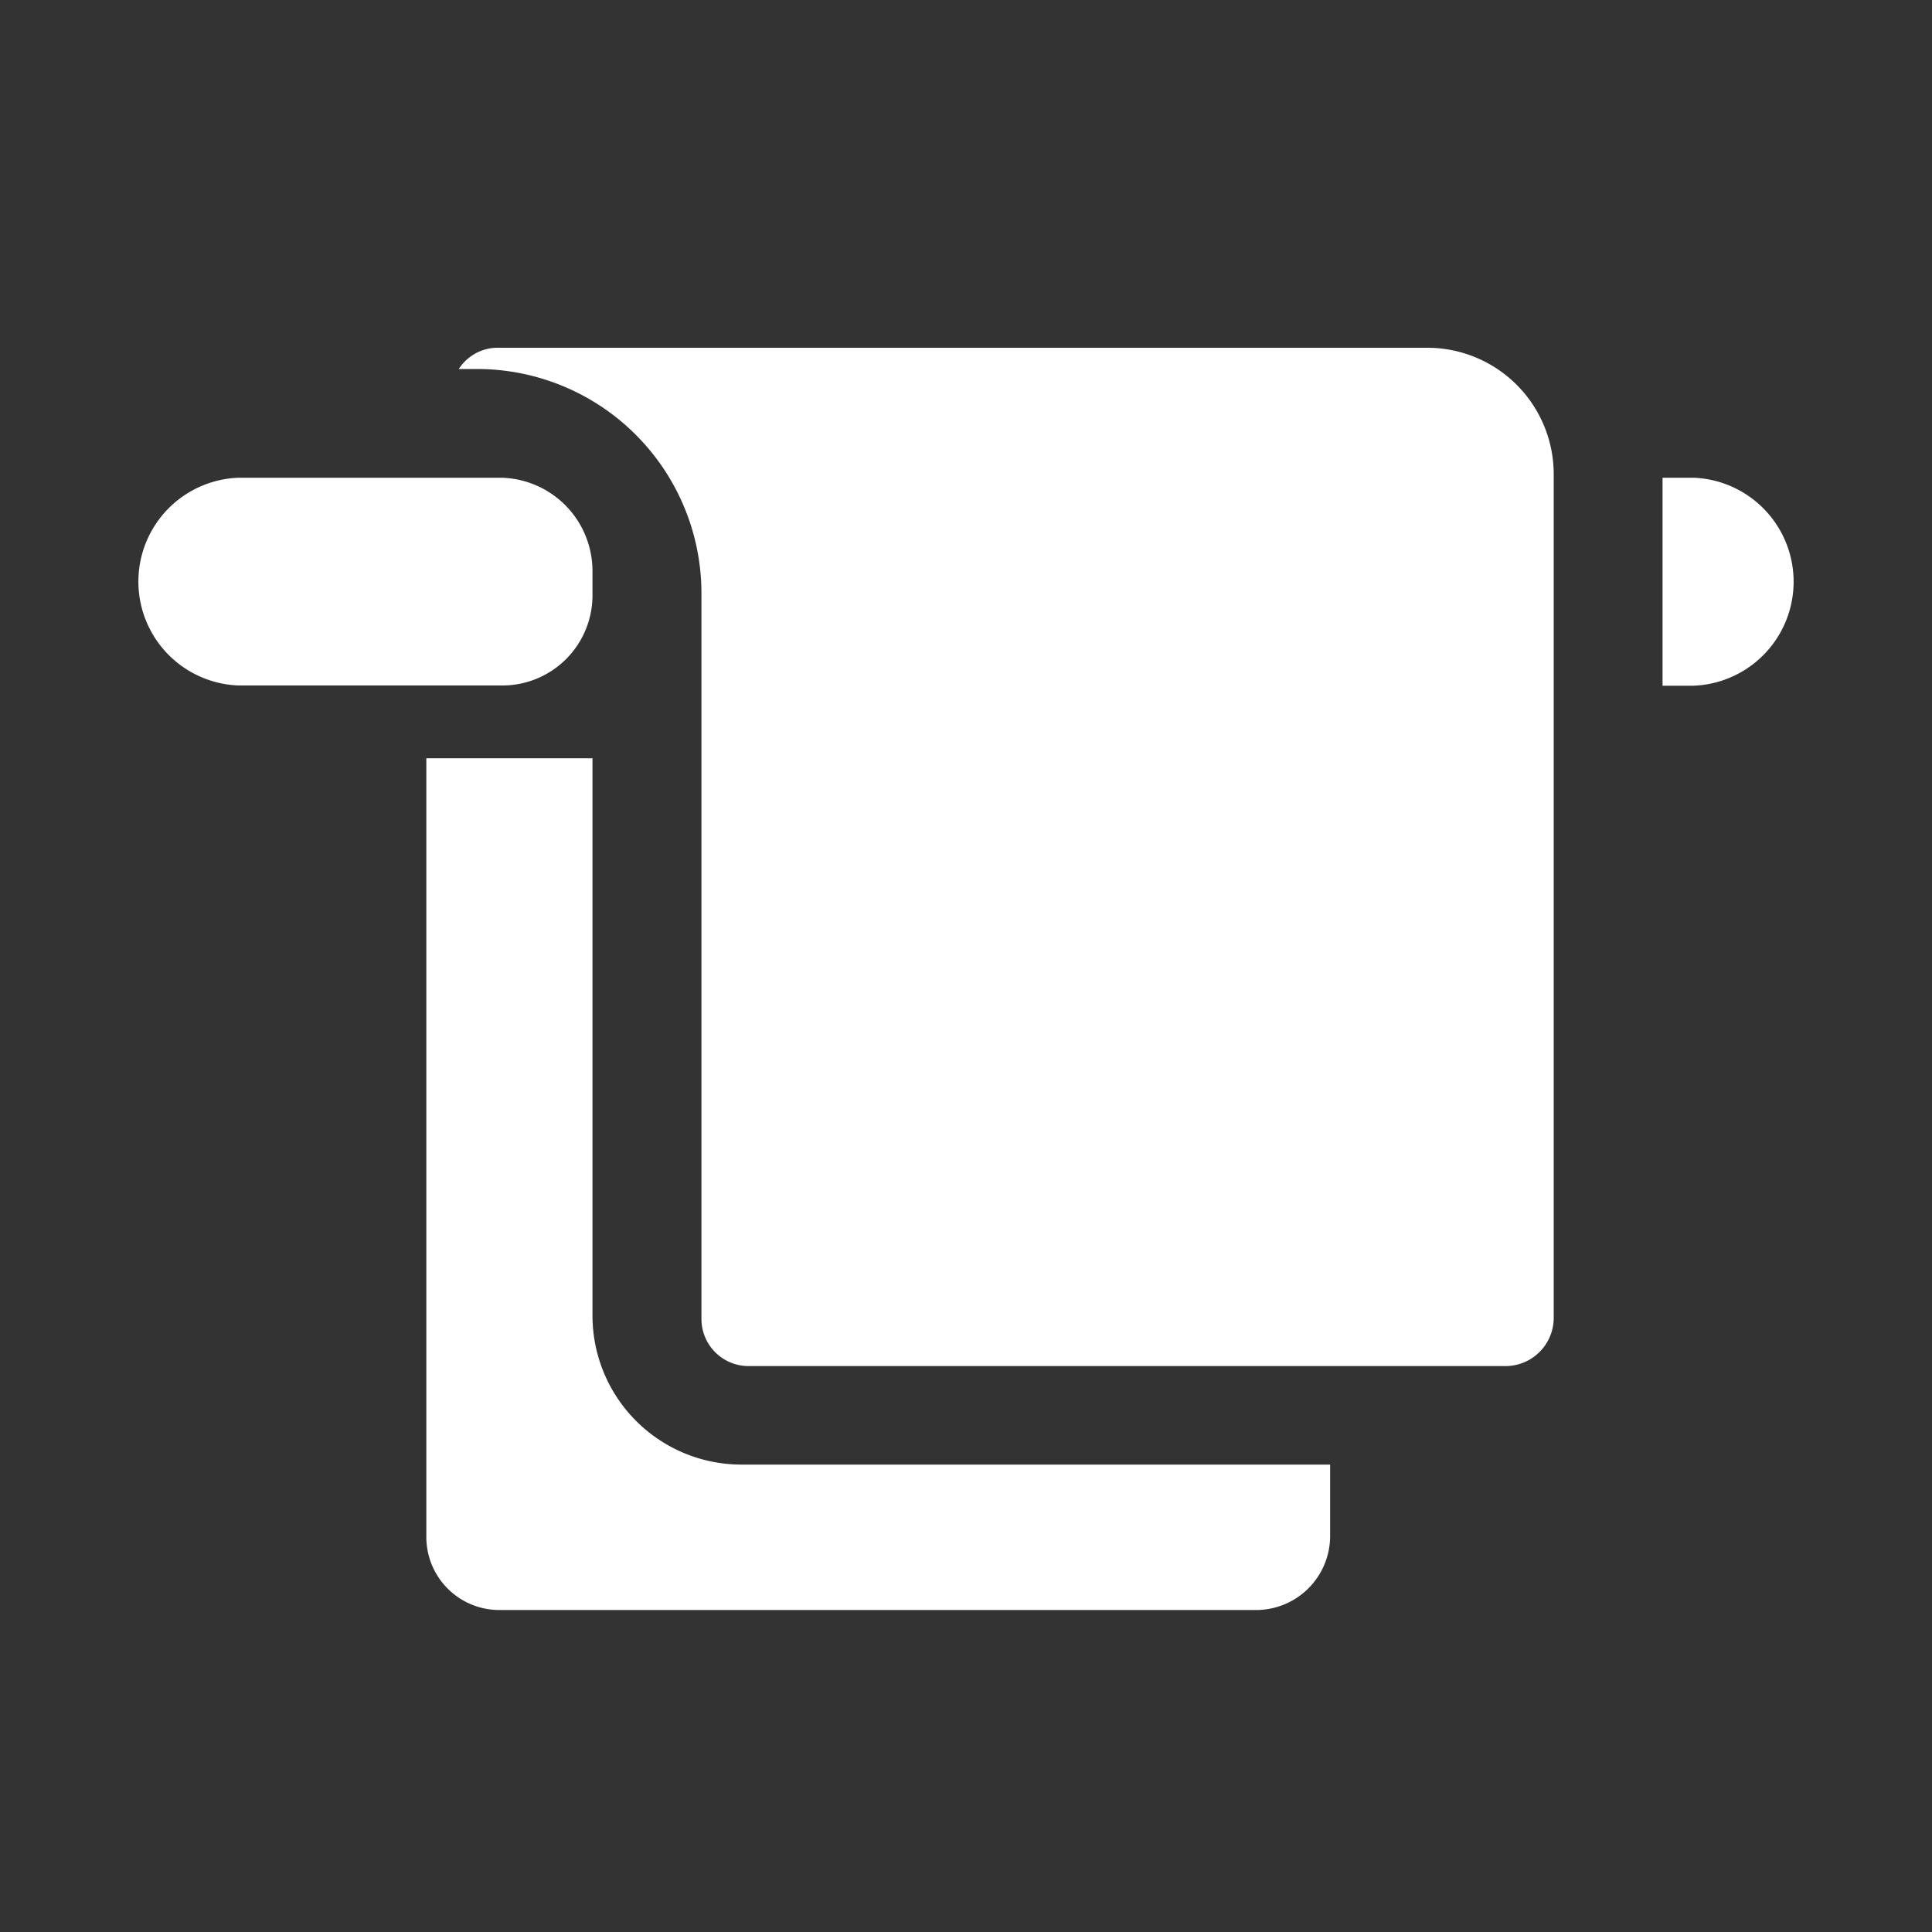 <svg xmlns="http://www.w3.org/2000/svg" viewBox="0 0 150 150"><rect x="0" y="0" width="150" height="150" fill="#333333" stroke="none"/><defs><style>.cls-1{fill:none;}.cls-2{fill:#fff;}</style></defs><title>hand-und-duschtuecher</title><g id="Ebene_2" data-name="Ebene 2"><g id="Ebene_1-2" data-name="Ebene 1"><rect class="cls-1" width="150" height="150"/><path class="cls-2" d="M129.08,37.09V53.24h2.38a8.08,8.08,0,0,0,0-16.15Z"/><path class="cls-2" d="M57.7,113.71A11.57,11.57,0,0,1,46,102.11V58.87H33.1v60.44A5.67,5.67,0,0,0,38.89,125h58.5a5.75,5.75,0,0,0,5.88-5.69v-5.6Z"/><path class="cls-2" d="M46,44.32a7.25,7.25,0,0,0-7.12-7.23H18.53a8.07,8.07,0,0,0,0,16.13H38.89A7,7,0,0,0,46,46.29Z"/><path class="cls-2" d="M110.86,27H38.71a3.59,3.59,0,0,0-3.09,1.65H37.1A17.42,17.42,0,0,1,54.46,46.1v56.27a3.66,3.66,0,0,0,3.79,3.69h58.49a3.75,3.75,0,0,0,3.89-3.69V36.86A9.82,9.82,0,0,0,110.86,27Z"/></g></g></svg>